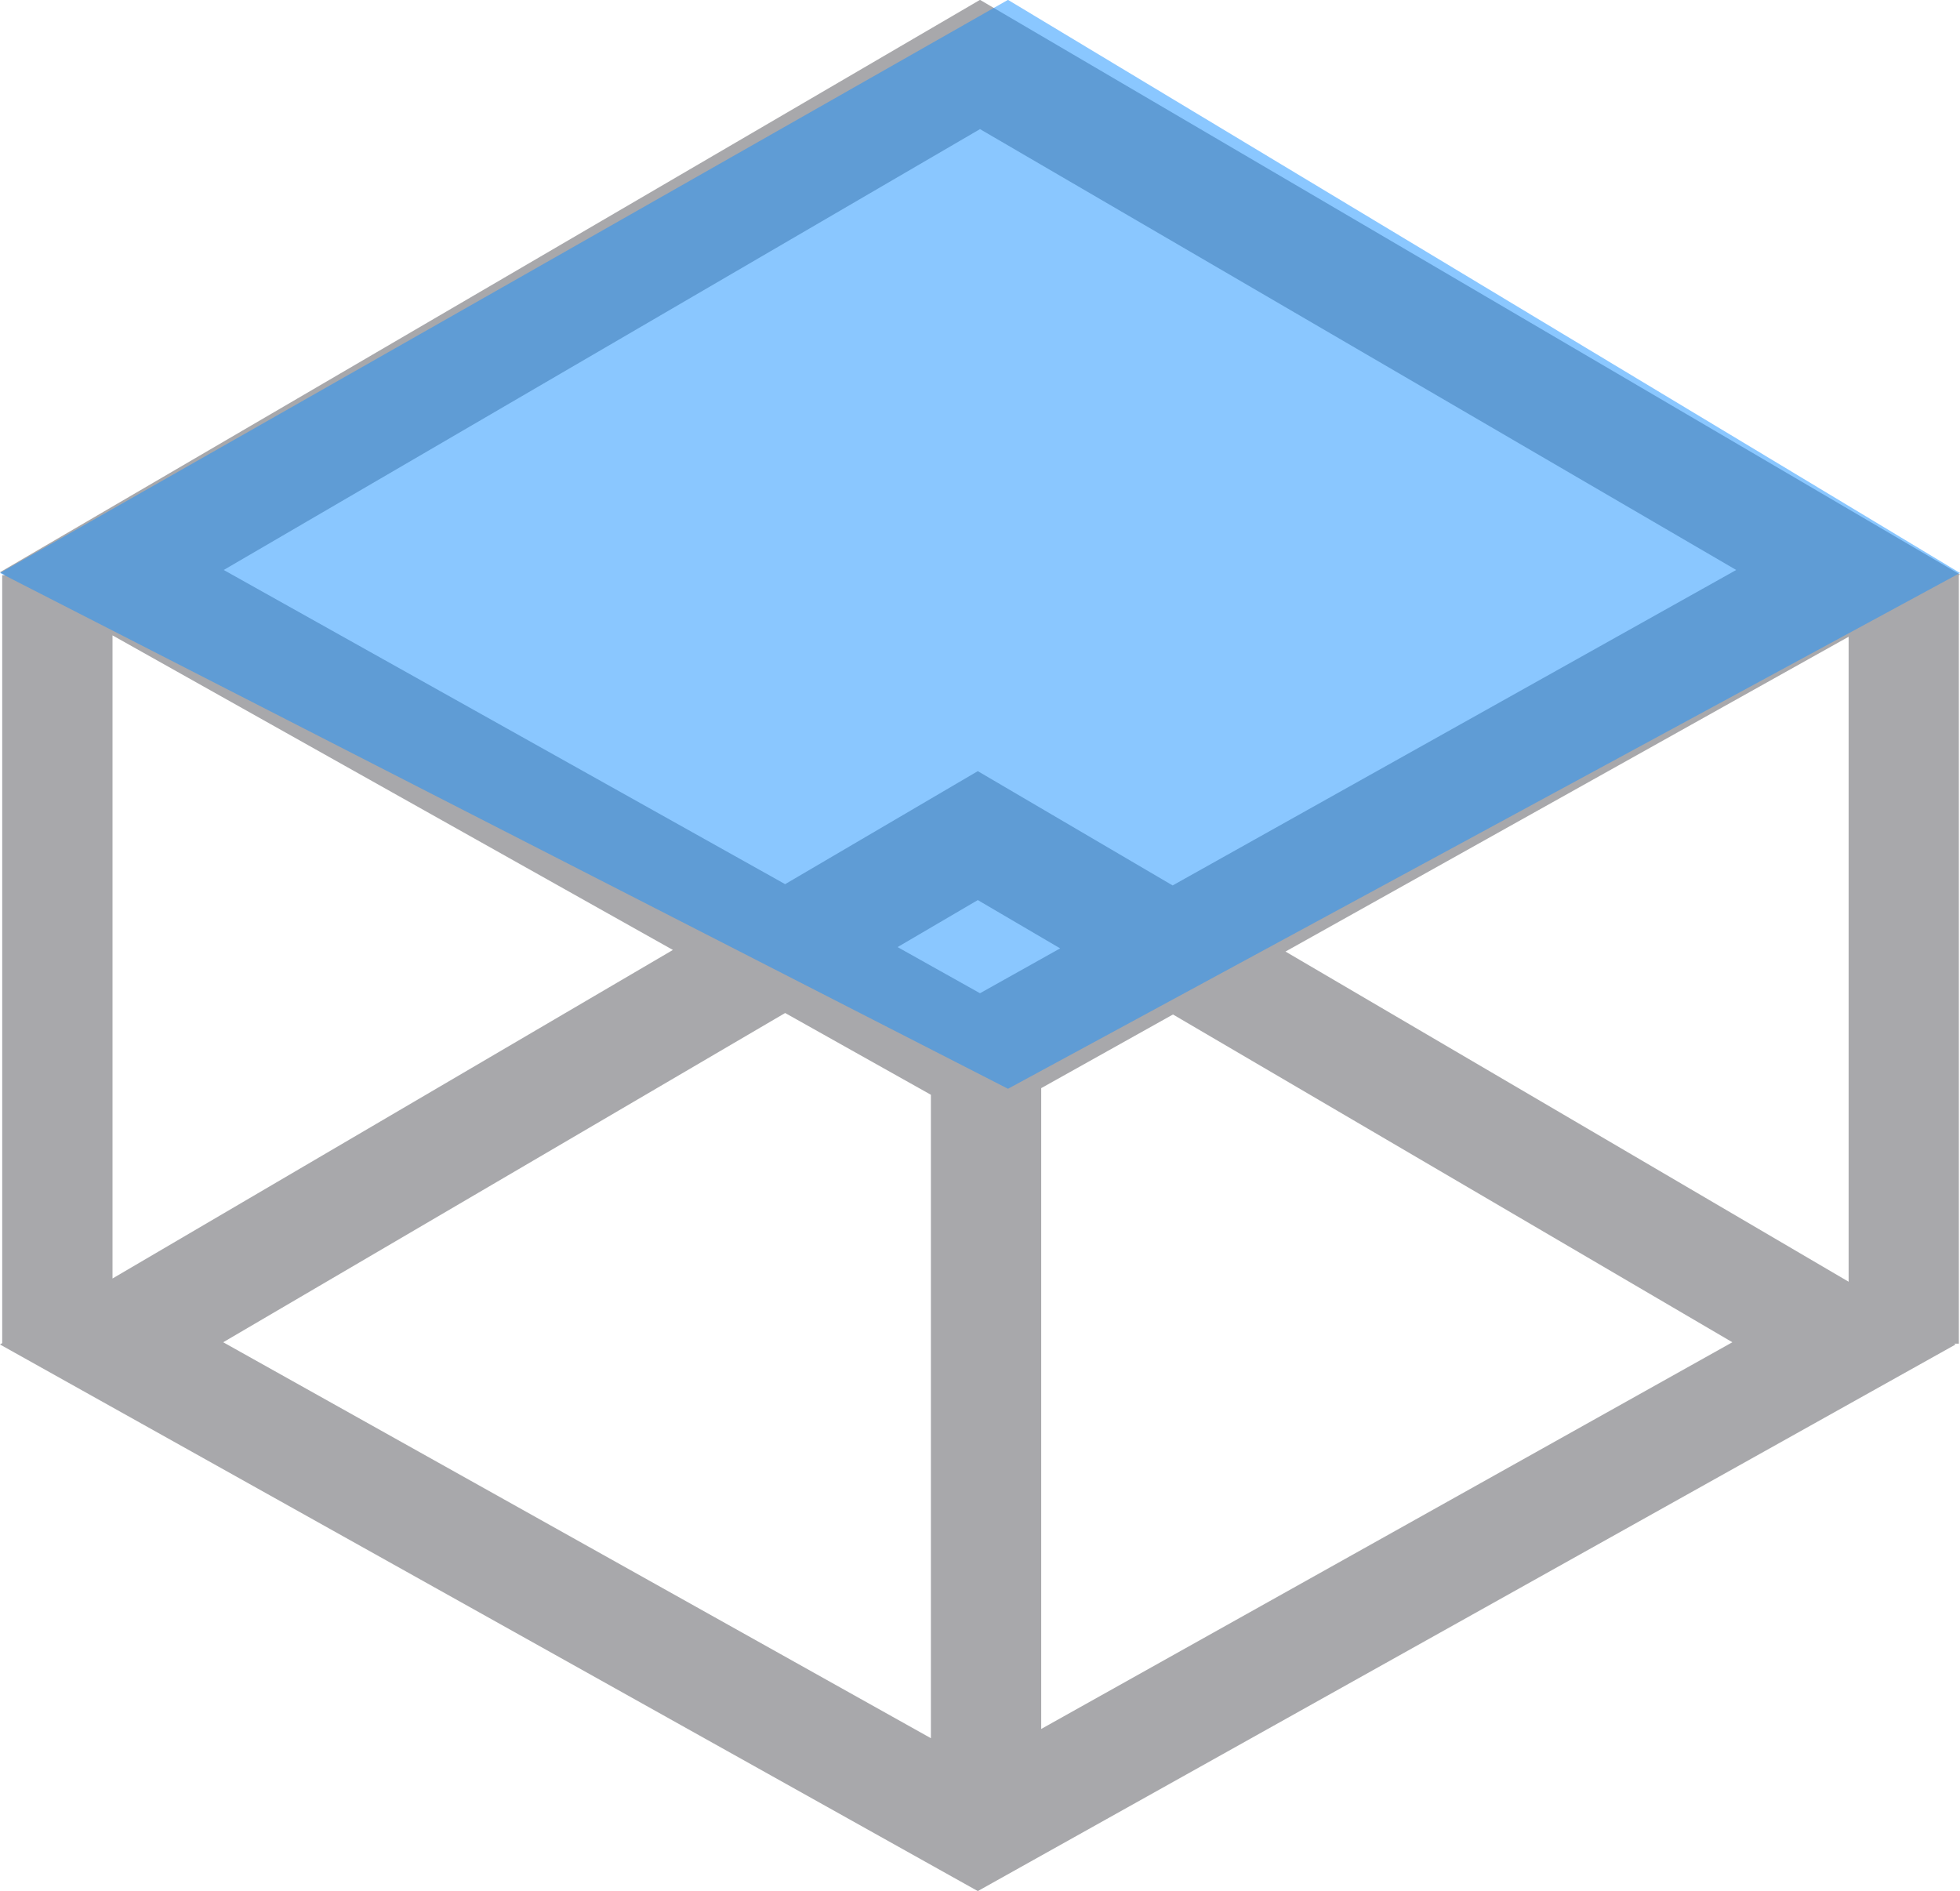 <?xml version="1.0" encoding="UTF-8"?> <svg xmlns="http://www.w3.org/2000/svg" width="57" height="55" viewBox="0 0 57 55" fill="none"> <g clip-path="url(#clip0_2_157)"> <path opacity="0.502" fill-rule="evenodd" clip-rule="evenodd" d="M56.964 16.728H56.967V39.076H56.832L56.871 39.1L28.436 54.996L0 39.1L0.064 39.061V16.728H0.153L0 16.641L28.5 -0.004L57 16.708L56.964 16.728ZM28.5 28.885L30.831 27.58L28.436 26.176L26.103 27.543L28.5 28.885ZM30.28 31.645V50.281L50.38 39.035L34.112 29.503L30.28 31.645ZM27.072 50.55V31.838L22.833 29.46L6.491 39.035L27.072 50.55ZM3.272 37.181L19.569 27.626L3.272 18.478V37.181ZM28.5 3.755L6.506 16.576L22.833 25.713L28.436 22.426L34.102 25.75L50.492 16.576L28.5 3.755ZM53.761 18.518L37.384 27.673L53.761 37.275V18.518Z" fill="#525359"></path> <path opacity="0.502" fill-rule="evenodd" clip-rule="evenodd" d="M0 16.663L29.314 31.663L57 16.663L29.314 -0.004L0 16.663Z" fill="#168FFF"></path> </g> <defs> <clipPath id="clip0_2_157"> <rect width="57" height="55" fill="white"></rect> </clipPath> </defs> </svg> 